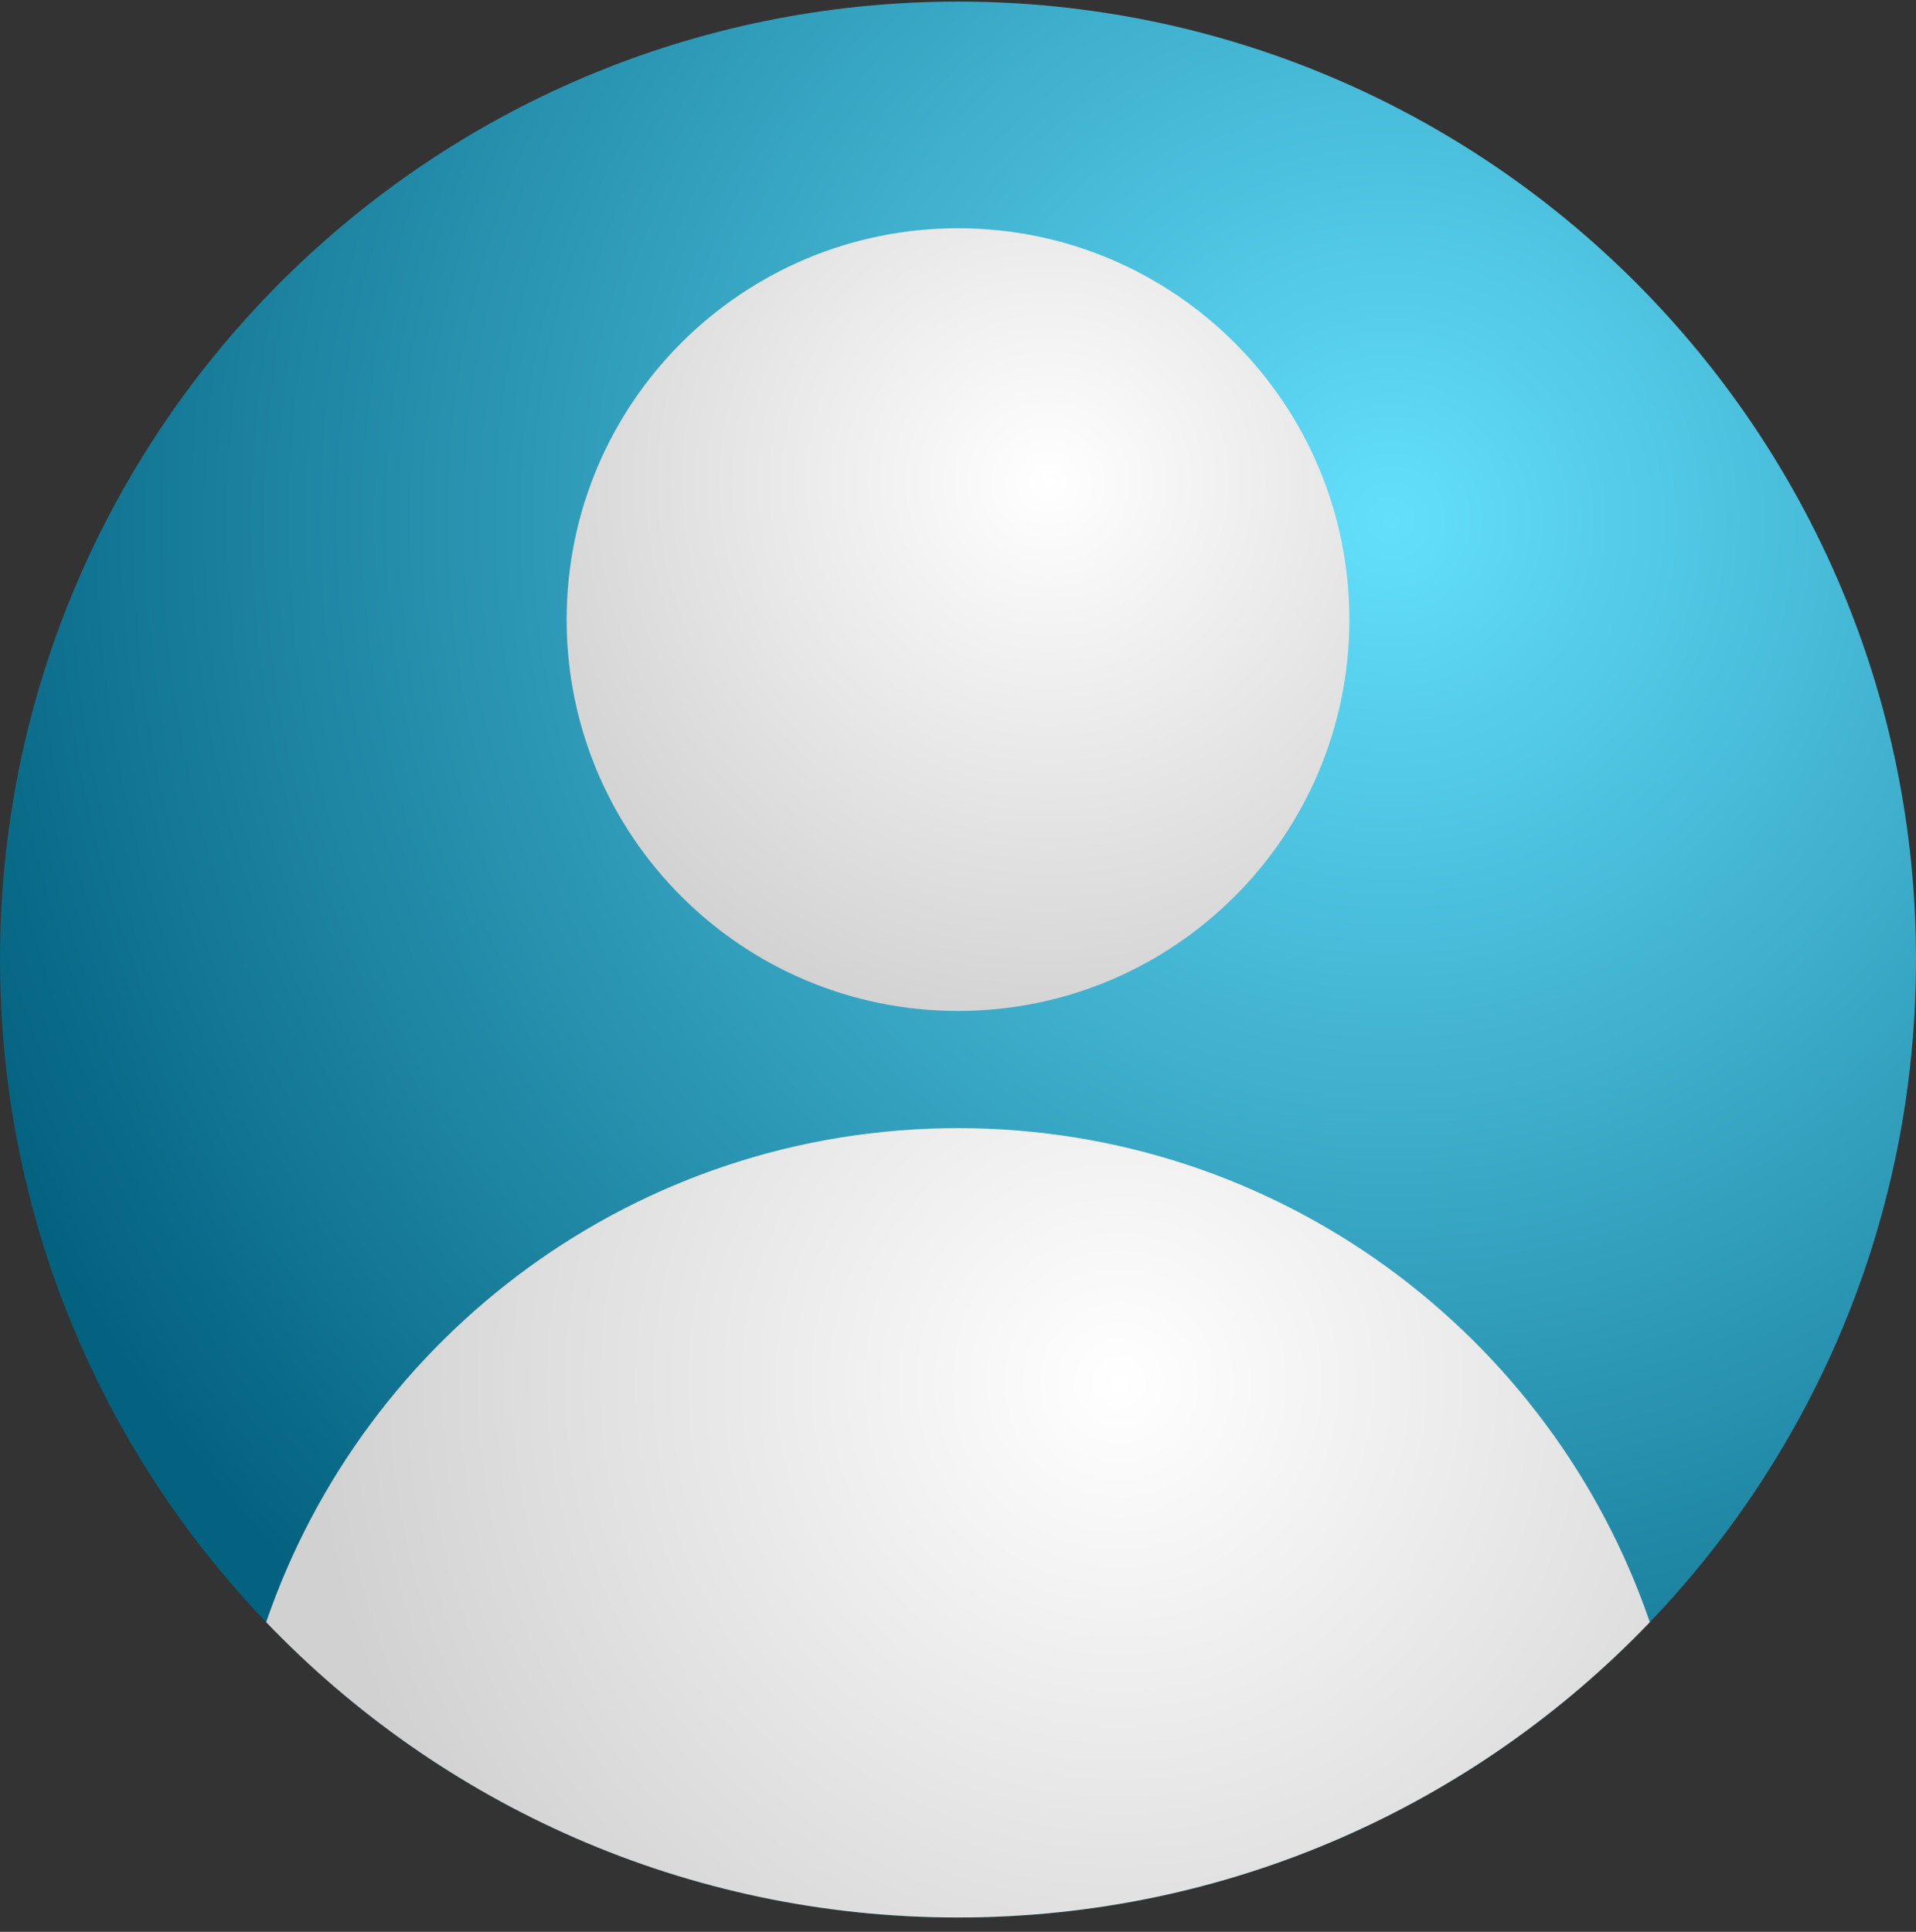 <svg width="120" height="121" viewBox="0 0 120 121" fill="none" xmlns="http://www.w3.org/2000/svg">
<rect x="0" y="0" width="120" height="121" fill="#333333" stroke="none"/>
<path d="M-1.2815e-06 60.1C-1.2815e-06 76.204 6.344 90.826 16.67 101.602C27.591 113.002 42.967 120.1 60 120.1C77.033 120.1 92.409 113.002 103.33 101.602C113.656 90.826 120 76.204 120 60.1C120 26.963 93.137 0.1 60 0.1C26.863 0.1 -1.2815e-06 26.963 -1.2815e-06 60.1Z" fill="url(#paint0_radial_847_1436)"/>
<path d="M60 63.32C46.463 63.32 35.489 52.346 35.489 38.808C35.489 25.271 46.463 14.297 60 14.297C73.537 14.297 84.512 25.271 84.512 38.808C84.512 52.346 73.537 63.32 60 63.32Z" fill="url(#paint1_radial_847_1436)"/>
<path d="M16.67 101.602C27.591 113.002 42.967 120.1 60 120.1C77.033 120.1 92.409 113.002 103.33 101.602C97.163 83.6 80.092 70.659 60 70.659C39.908 70.659 22.837 83.6 16.67 101.602Z" fill="url(#paint2_radial_847_1436)"/>
<defs>
<radialGradient id="paint0_radial_847_1436" cx="0" cy="0" r="1" gradientUnits="userSpaceOnUse" gradientTransform="translate(86.714 33.018) rotate(180) scale(93.943)">
<stop stop-color="#63DFFC"/>
<stop offset="1" stop-color="#036280"/>
</radialGradient>
<radialGradient id="paint1_radial_847_1436" cx="0" cy="0" r="1" gradientUnits="userSpaceOnUse" gradientTransform="translate(65.675 30.174) rotate(180) scale(35.907)">
<stop stop-color="white"/>
<stop offset="0.999" stop-color="#D1D1D1"/>
</radialGradient>
<radialGradient id="paint2_radial_847_1436" cx="0" cy="0" r="1" gradientUnits="userSpaceOnUse" gradientTransform="translate(70.031 86.672) rotate(180) scale(50.433 50.433)">
<stop stop-color="white"/>
<stop offset="0.999" stop-color="#D1D1D1"/>
</radialGradient>
</defs>
</svg>
